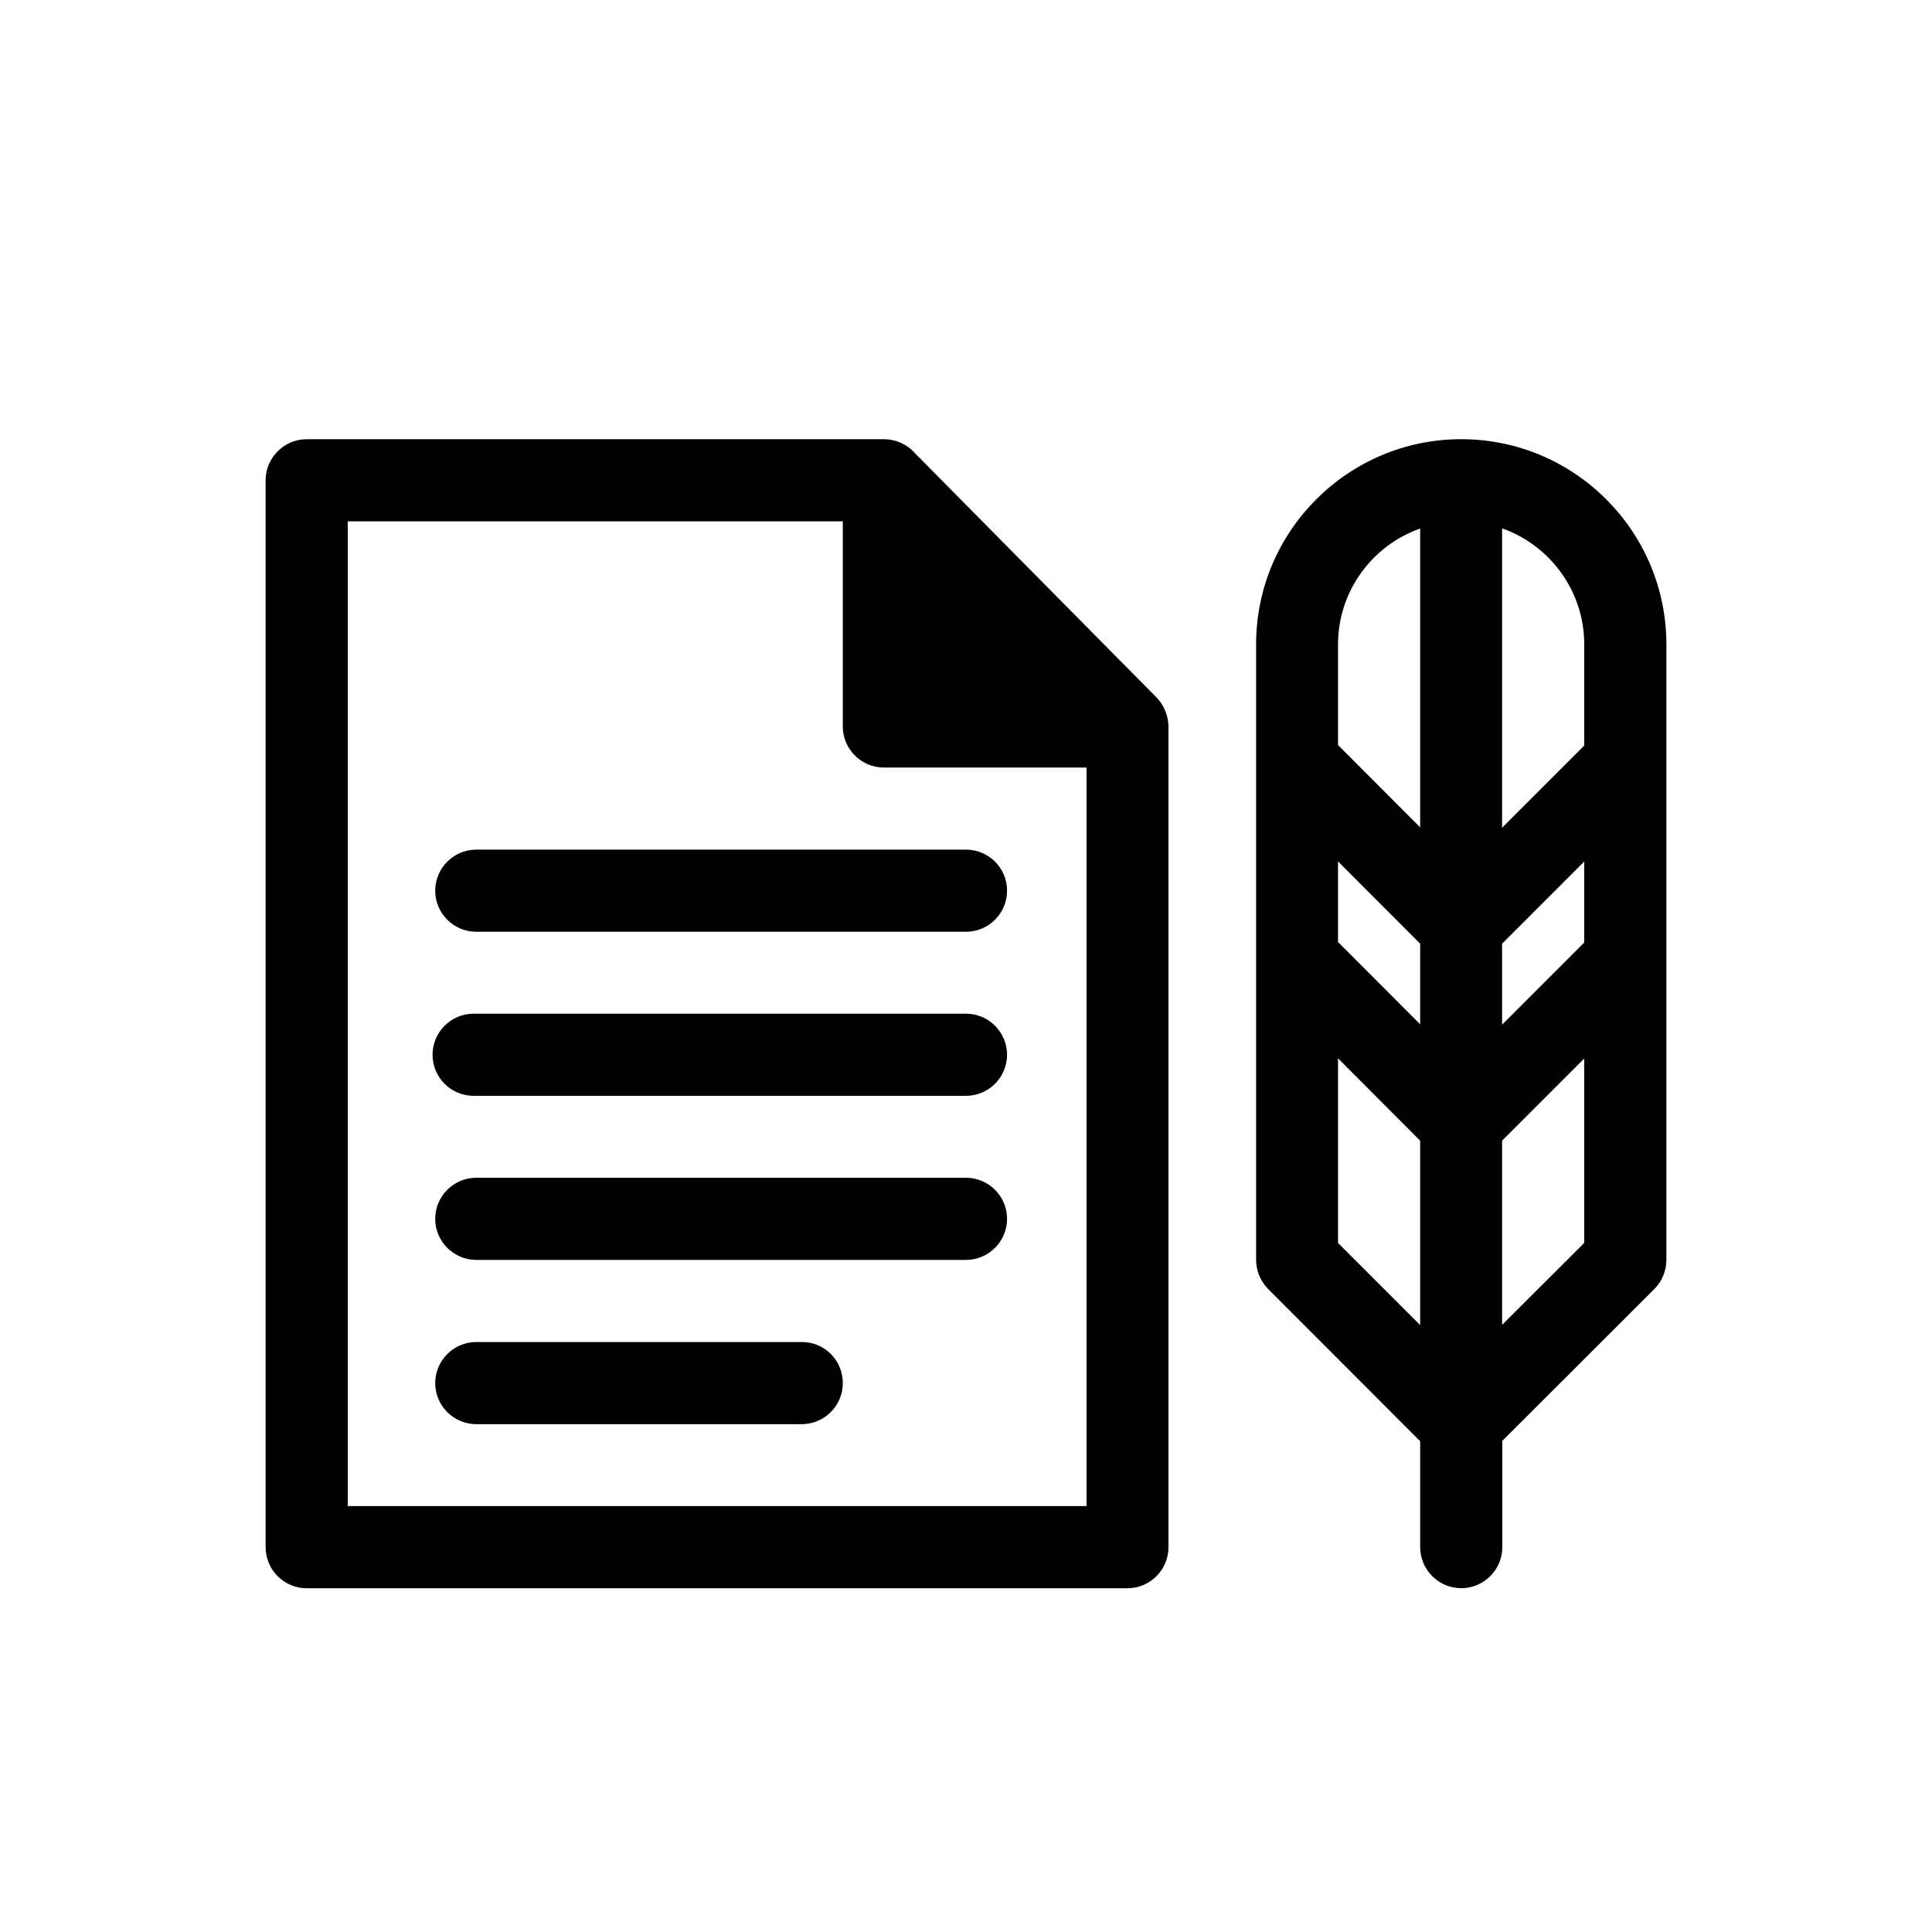 <?xml version="1.0" encoding="UTF-8"?>
<!-- The Best Svg Icon site in the world: iconSvg.co, Visit us! https://iconsvg.co -->
<svg fill="#000000" width="800px" height="800px" version="1.1" viewBox="144 144 512 512" xmlns="http://www.w3.org/2000/svg">
 <g>
  <path d="m531.24 260.39c-29.977 0-54.359 24.383-54.359 54.359v163.13c0 2.871 1.16 5.644 3.176 7.707l40.305 40.355v28.062c0 5.996 4.887 10.883 10.883 10.883s10.883-4.887 10.883-10.883v-28.164l40.305-40.254c2.016-2.016 3.176-4.785 3.176-7.707v-163.13c-0.008-29.977-24.391-54.359-54.367-54.359zm-10.883 234.77-21.766-21.766v-48.918l21.766 21.816zm0-79.703-21.766-21.816v-21.363l21.766 21.816zm0-52.195-21.766-21.816v-26.652c0-14.156 9.07-26.25 21.766-30.73zm43.477 110.13-21.766 21.715v-48.82l21.766-21.766zm0-79.602-21.766 21.766v-21.461l21.766-21.766zm0-52.195-21.766 21.766 0.004-79.348c12.645 4.484 21.766 16.574 21.766 30.73z"/>
  <path d="m389.07 297.73 27.66 27.91h-27.66z"/>
  <path d="m453.65 336.37c-0.051-2.621-1.16-5.492-3.125-7.508-21.211-21.41-44.637-45.141-64.137-64.84-2.168-2.418-5.188-3.629-8.113-3.629l-153 0.004c-5.996 0-10.883 4.887-10.883 10.883v282.74c0 5.996 4.887 10.883 10.883 10.883h217.5c5.996 0 10.883-4.887 10.883-10.883-0.004-4.84-0.004-216.84-0.004-217.65zm-21.762 206.76h-195.73v-260.97h131.19v54.363c0 5.996 4.887 10.883 10.883 10.883h53.707v195.73z"/>
  <path d="m400 369.16h-129.78c-5.996 0-10.883 4.887-10.883 10.883s4.887 10.883 10.883 10.883h129.78c5.996 0 10.883-4.887 10.883-10.883-0.004-6.047-4.891-10.883-10.883-10.883z"/>
  <path d="m400 412.64h-130.49c-5.996 0-10.883 4.887-10.883 10.883s4.887 10.883 10.883 10.883h130.49c5.996 0 10.883-4.887 10.883-10.883-0.004-5.996-4.891-10.883-10.883-10.883z"/>
  <path d="m400 456.12h-129.78c-5.996 0-10.883 4.887-10.883 10.883s4.887 10.883 10.883 10.883h129.78c5.996 0 10.883-4.887 10.883-10.883-0.004-5.992-4.891-10.883-10.883-10.883z"/>
  <path d="m356.52 499.65h-86.301c-5.996 0-10.883 4.887-10.883 10.883s4.887 10.883 10.883 10.883h86.254c5.996 0 10.883-4.887 10.883-10.883-0.004-6.047-4.84-10.883-10.836-10.883z"/>
 </g>
</svg>